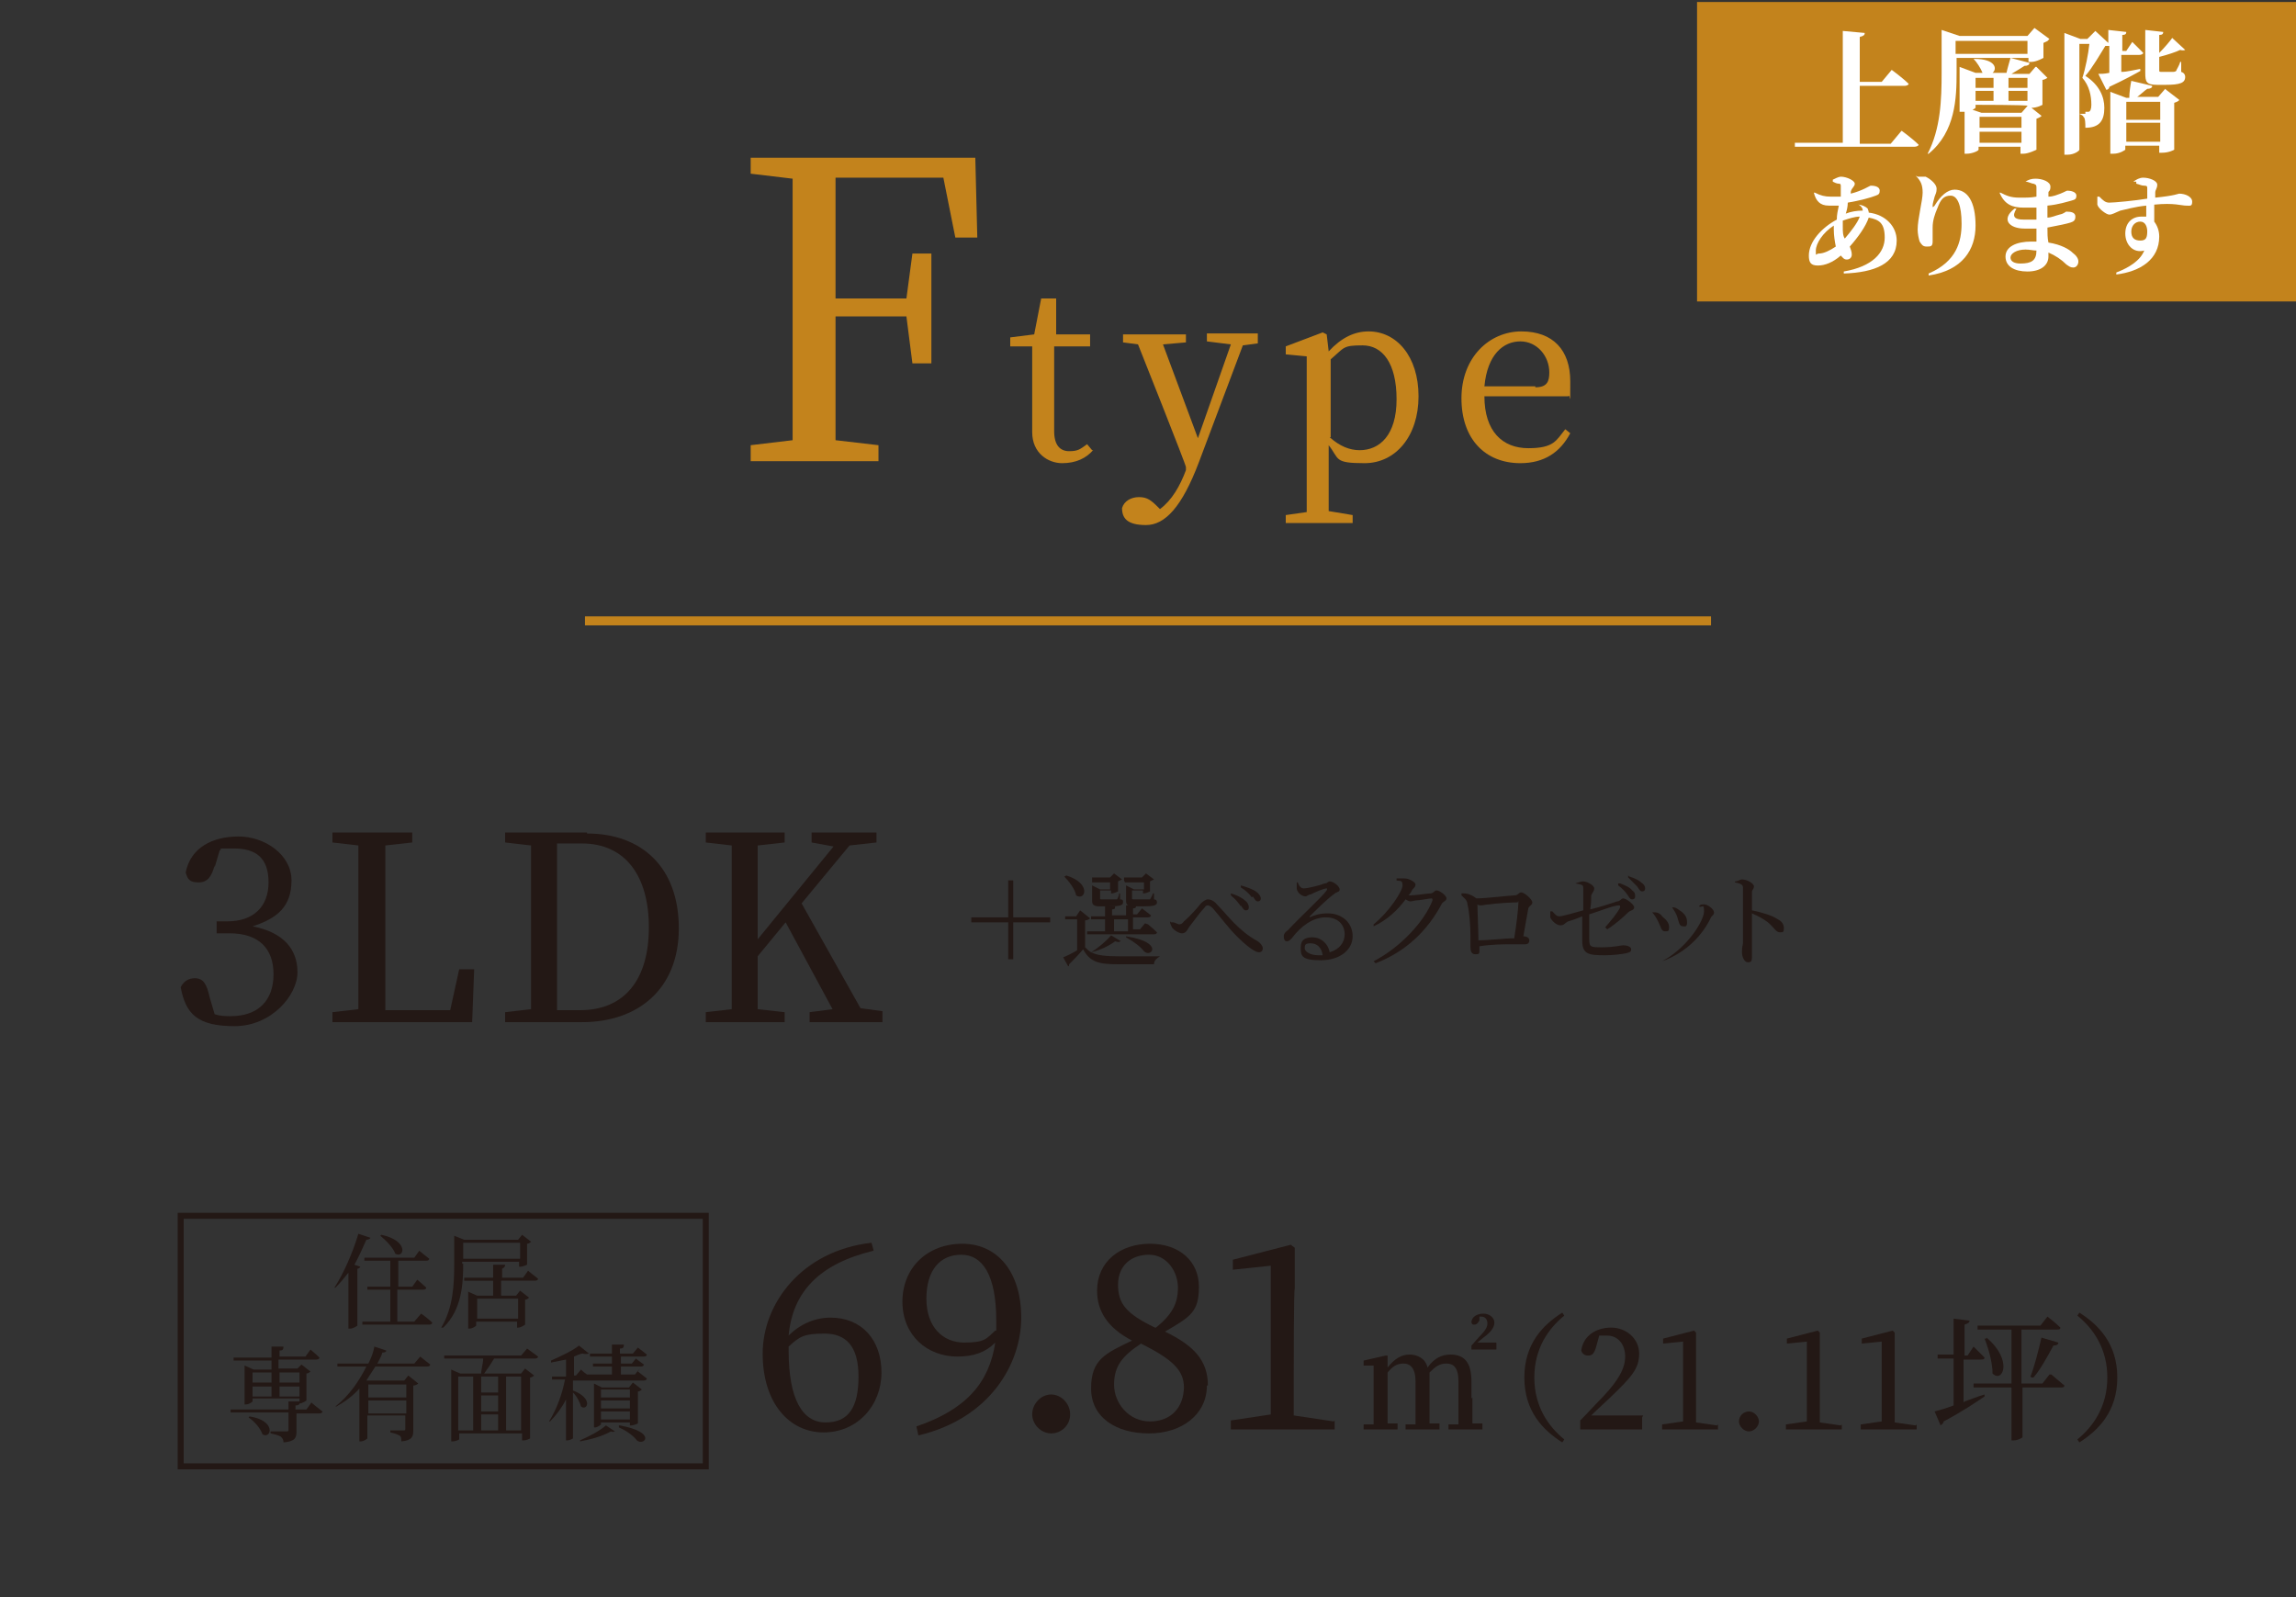 <?xml version="1.0" encoding="UTF-8"?>
<svg xmlns="http://www.w3.org/2000/svg" version="1.1" viewBox="0 0 230 160">
  <rect x="0" y="0" width="230" height="160" fill="#333333" stroke="none"/>
  <defs>
    <style>
      .cls-1 {
        stroke: #231815;
        stroke-width: .6px;
      }

      .cls-1, .cls-2 {
        fill: none;
        stroke-miterlimit: 10;
      }

      .cls-3 {
        fill: #231815;
      }

      .cls-4 {
        fill: #c3831c;
      }

      .cls-5 {
        fill: #fff;
      }

      .cls-2 {
        stroke: #c3831c;
        stroke-width: .9px;
      }
    </style>
  </defs>
  <!-- Generator: Adobe Illustrator 28.7.7, SVG Export Plug-In . SVG Version: 1.2.0 Build 194)  -->
  <g>
    <g id="_レイヤー_1" data-name="レイヤー_1">
      <g>
        <path class="cls-3" d="M21.5,86.7c-.3,1.1-.7,1.7-1.6,1.7s-1.1-.3-1.3-1c.5-2.5,2.7-3.6,5.3-3.6s5.3,1.8,5.3,4.4-1.4,3.8-3.9,4.6c3.1.6,4.5,2.3,4.5,4.6s-2.6,5.4-6.3,5.4-4.9-1.2-5.4-3.9c.3-.6.8-.9,1.4-.9.9,0,1.2.6,1.5,1.9l.5,1.7c.6.2,1.1.2,1.6.2,2.8,0,4.3-1.6,4.3-4.2s-1.5-4.1-4.4-4.1h-1.3v-1.2h1.1c2.5,0,4.1-1.4,4.1-3.9s-1.3-3.4-3.5-3.4-.9,0-1.4.2l-.5,1.7Z"/>
        <path class="cls-3" d="M47.5,97.1l-.2,5.3h-14v-1l2.6-.3c0-2.5,0-5,0-7.4v-1.5c0-2.5,0-5.1,0-7.5l-2.6-.3v-1h8v1l-2.7.3c0,2.5,0,5,0,7.5v1.9c0,2.1,0,4.6,0,7.1h6.5l.9-4.1h1.5Z"/>
        <path class="cls-3" d="M58.8,83.5c5.5,0,9.2,3.4,9.2,9.5s-4.1,9.4-9.7,9.4h-7.7v-1l2.6-.3c0-2.5,0-5,0-7.9v-1c0-2.5,0-5.1,0-7.5l-2.6-.3v-1h8.2ZM58.1,101.2c4.5,0,6.9-3.1,6.9-8.3s-2.4-8.4-6.7-8.4h-2.5c0,2.5,0,5.1,0,7.7v1c0,2.9,0,5.4,0,8h2.2Z"/>
        <path class="cls-3" d="M88.4,101.4v1h-7.3v-1l2.3-.3-4.7-8.7-2.8,3.4c0,1.6,0,3.4,0,5.3l2.7.3v1h-7.9v-1l2.6-.3c0-2.5,0-5,0-7.5v-1.4c0-2.5,0-5,0-7.5l-2.6-.3v-1h7.9v1l-2.7.3c0,2.5,0,5,0,7.5v1.9l7.6-9.3-2.2-.4v-1h6.5v1l-2.7.3-4.8,5.8,5.9,10.5,2.2.3Z"/>
      </g>
      <g>
        <path class="cls-3" d="M101.5,96.1h-.5v-3.7h-3.7v-.5h3.7v-3.7h.5v3.7h3.7v.5h-3.7v3.7Z"/>
        <path class="cls-3" d="M112.2,94.3c0,.1-.2.1-.5,0-.5.4-1.5.9-2.4,1.1.6.3,1.4.4,2.7.4s2.9,0,4.2,0h0c-.3.2-.6.4-.6.8h-3.6c-1.9,0-2.8-.2-3.5-1.5-.4.5-1,1.1-1.4,1.5,0,.1,0,.2-.1.2l-.5-.9c.3-.1.9-.4,1.4-.7v-3.1h-1.2v-.3c0,0,1.1,0,1.1,0l.4-.6,1,.8c0,0-.2.2-.5.2v2.7c.2.2.4.4.6.5h0c.8-.5,1.6-1.2,2-1.7l1,.6ZM106.8,87.7c2.6.8,1.9,2.6,1,2-.1-.6-.7-1.4-1.2-1.9h.1ZM115,92.6s.6.5.9.8c0,.1-.1.2-.3.2h-6.7v-.3c0,0,1.8,0,1.8,0v-1.2h-1.4v-.3c0,0,1.4,0,1.4,0v-1h1c0,.2,0,.3-.3.3v.6h1.4v-1h1c0,.2,0,.3-.3.3v.6h.4l.5-.6s.5.4.9.7c0,.1-.1.2-.3.2h-1.5v1.2h.7l.5-.6ZM109.4,88.2v-.3c0,0,1.8,0,1.8,0l.4-.4.8.6c0,0-.2.1-.4.2v1c0,0-.4.2-.6.2h-.1v-.3h-1.1v.8c0,.1,0,.1.3.1h1.2c0,0,.1,0,.2,0,0,0,.2-.3.2-.6h.1v.6c.3,0,.3.1.3.3,0,.3-.3.4-1.5.4h-.8c-.7,0-.8-.2-.8-.6v-1.5l.8.4h1v-.7h-1.8ZM111.6,93.3h1.4v-1.2h-1.4v1.2ZM112.6,88.2v-.3c0,0,1.8,0,1.8,0l.4-.4.8.6c0,0-.2.1-.4.2v1c0,0-.4.2-.6.2h-.1v-.3h-1.1v.8c0,.1,0,.1.3.1h1.3c0,0,.1,0,.2,0,0,0,.2-.3.3-.6h.1v.6c.2,0,.3.1.3.3,0,.3-.3.4-1.5.4h-.8c-.7,0-.8-.2-.8-.6v-1.5l.8.4h1v-.7h-1.9ZM112.8,93.8c3.9.6,2.5,2.2,1.8,1.5-.3-.4-.9-.9-1.8-1.4v-.2Z"/>
        <path class="cls-3" d="M117.3,92.4h.2c.2,0,.5.2.6.2s.3,0,.5-.3c.5-.4,1.4-1.4,1.7-1.8.2-.2.5-.4.7-.4s.6.1.9.5c1.1,1.1,2.1,2.6,4.1,3.7.3.2.5.5.5.7s-.1.4-.4.4c-.4,0-1.3-.7-2.2-1.6-.9-.9-1.7-2-2.4-2.8-.2-.2-.4-.3-.5-.3s-.2,0-.4.3c-.4.4-1.1,1.4-1.5,1.9-.2.4-.4.6-.7.6s-.8-.3-1-.6c-.1-.2-.2-.4-.2-.6ZM124.3,90.8c-.2-.3-.5-.7-1-1.1v-.2c.7.2,1.2.5,1.4.7.3.2.4.5.4.7,0,.2-.1.3-.3.3s-.3-.2-.5-.5ZM125.4,89.9c-.2-.3-.6-.7-1.1-1v-.2c.7.2,1.2.4,1.5.6.3.2.5.5.5.7s-.1.3-.3.3-.3-.2-.5-.5Z"/>
        <path class="cls-3" d="M130,88.4c.1.3.3.6.6.6.4,0,1.6-.3,2.1-.5.3,0,.3-.2.5-.2.4,0,1,.5,1,.8s-.3.2-.6.5c-.6.4-1.9,1.7-2.4,2.2,0,0,0,.2,0,.1.4-.2,1-.4,1.8-.4,1.4,0,2.5.9,2.5,2.3,0,1.3-1.2,2.4-3.2,2.4s-2-.5-2-1.3.5-1,1.2-1,1.5.5,1.7,1.5c1-.3,1.5-1,1.5-1.8,0-.9-.6-1.7-1.9-1.7s-2.5.9-3.4,2.1c-.2.2-.3.3-.5.3-.2,0-.3-.2-.3-.5,0-.2.1-.4.4-.6,1.4-1.5,3.4-3.3,3.9-4,.1-.2,0-.2,0-.2-.3,0-1.2.4-1.6.6-.2,0-.4.2-.5.2-.5,0-.9-.5-.9-.8,0-.2,0-.4,0-.6h.2ZM132.5,95.7c-.1-.8-.6-1.2-1.2-1.2s-.6.2-.6.5.5.7,1.4.7.3,0,.4,0Z"/>
        <path class="cls-3" d="M140,88c.2,0,.4,0,.7,0,.5,0,1.1.4,1.1.6s-.1.3-.3.5c-.1.2-.2.4-.4.6,0,0,.1,0,.2,0,.5,0,1.7-.2,2-.2.3,0,.4-.3.6-.3.3,0,1,.5,1,.8s-.4.3-.5.6c-1.4,2.6-3.5,4.7-6.6,5.9l-.2-.2c2.7-1.4,5.1-4,5.9-6.1,0-.1,0-.2-.1-.2-.2,0-1.2.2-1.5.2-.2,0-.4.1-.6.1s-.3-.1-.5-.2c-.8,1.1-1.9,2.1-3.2,2.7v-.2c1.5-1.2,2.9-3.3,2.9-3.9s-.3-.4-.6-.5v-.2Z"/>
        <path class="cls-3" d="M146.6,89.5c.5,0,.9.2,1.3.5,0,0,0,0,0,0,1,0,3.4-.3,3.8-.3.4,0,.4-.3.7-.3s1.1.7,1.1,1-.3.3-.4.6c-.1.5-.3,1.7-.5,2.8.4,0,.6.2.6.4s-.1.4-.4.4-.8,0-1.3,0c-.8,0-2.1,0-3.3.2v.4c0,.3,0,.4-.4.4s-.5-.3-.5-.8,0-.8,0-1.2c0-.7-.1-2.3-.3-3,0-.4-.3-.6-.6-.9v-.2ZM151.7,93.9c.2-1.2.4-2.9.4-3.4s0-.1-.1-.1c-.6,0-2.2.1-2.8.2-.3,0-.6.1-.8.1s-.3,0-.4-.1c0,.7.1,2.6.1,3.6,1.1,0,2.6-.2,3.6-.2Z"/>
        <path class="cls-3" d="M157.8,88.5c.3-.1.6-.2.8-.2.4,0,1.1.4,1.1.7s-.2.4-.3.7c0,.3,0,.8-.1,1.4.9-.2,2.1-.6,2.7-.8.3,0,.4-.3.6-.3.3,0,1.1.6,1.1.9s-.4.3-.6.5c-.5.5-1.3,1.2-2.1,1.7l-.2-.2c.6-.7,1.2-1.4,1.5-2,0-.1,0-.2-.1-.2-.6,0-2,.6-3,.9,0,.9,0,1.8,0,2.4,0,.9.1.9,1.3.9s1.9-.2,2.1-.2c.3,0,.8.1.8.4s-.2.3-.5.4c-.5.1-1.4.2-2.1.2-1.7,0-2.3-.1-2.3-1.5,0-.7,0-1.7,0-2.4-.5.2-1,.4-1.4.5-.4.2-.4.4-.8.4s-.9-.5-1-.8c0-.2,0-.4,0-.6h.2c.2.2.4.5.7.5s1.7-.4,2.4-.6c0-.8,0-1.9,0-2.3,0-.3-.3-.3-.8-.4v-.2ZM162.3,88.5c.5.2,1,.4,1.2.7.3.2.3.4.3.6s-.1.3-.3.3-.3-.2-.5-.5c-.2-.3-.5-.6-.9-.9v-.2ZM163.2,87.8c.6.2,1,.4,1.2.6.3.2.4.4.4.6s-.1.3-.3.3-.3-.2-.5-.5c-.2-.2-.5-.5-.9-.9v-.2Z"/>
        <path class="cls-3" d="M165.7,91.4h.1c.3,0,.6.2.7.4.5.4.7.7.7,1.1s-.1.4-.4.4c-.4,0-.4-.4-.7-1-.2-.4-.4-.7-.6-.9ZM166.5,96.5v-.2c2.6-1.4,4.2-4.1,4.2-5s-.2-.3-.5-.5h0c.1-.2.3-.2.5-.2.4,0,1,.5,1,.8s-.2.3-.3.5c-.8,1.7-2.4,3.5-4.9,4.4ZM167.5,90.9h.1c.3,0,.5.2.8.4.4.3.6.6.6,1.1s-.2.4-.4.4c-.4,0-.4-.4-.6-1-.1-.3-.3-.6-.5-.9Z"/>
        <path class="cls-3" d="M173.8,88.3c.3,0,.5-.2.7-.2.5,0,1.2.4,1.2.7s-.2.3-.2.6c0,.5,0,1.2,0,1.8,1,.2,2,.5,2.6.9.4.2.6.5.6.9s-.1.4-.4.4c-.4,0-.5-.4-1.2-1-.4-.3-.9-.6-1.6-.9,0,.8,0,2.4,0,3.4,0,.5,0,.8,0,1,0,.4-.1.5-.4.5-.4,0-.6-.6-.6-1s0-.4.1-.9c0-.8,0-2.4,0-3.1s0-2,0-2.5c0-.3-.3-.4-.8-.5v-.2Z"/>
      </g>
      <g>
        <path class="cls-4" d="M83.7,17.9c0,3.9,0,7.9,0,12h7.1l.6-4.5h1.9v11h-1.9l-.6-4.7h-7.1c0,4.4,0,8.5,0,12.4l4.3.5v1.6h-12.8v-1.6l4.2-.5c0-4,0-7.9,0-12v-2.2c0-4,0-8,0-12l-4.2-.5v-1.6h22.5l.2,8h-2.2l-1.2-6h-10.8Z"/>
        <path class="cls-4" d="M109.5,45.1c-.7.8-1.7,1.3-3.1,1.3s-3-1-3-3.1,0-1.2,0-2.2v-6.4h-2.2v-.9l2.4-.3.7-3.6h1.5v3.6c-.1,0,3.4,0,3.4,0v1.2h-3.6v8.5c0,1.4.6,2,1.5,2s1.1-.2,1.8-.7l.5.6Z"/>
        <path class="cls-4" d="M126,34.4l-1.5.2-4.4,11.7c-1.7,4.5-3.4,6.3-5.3,6.3s-2.4-.7-2.4-1.7c.2-.7.9-1.1,1.7-1.1s1.2.3,1.9,1l.2.2c1.2-.9,2-2.3,2.6-3.9v-.3c.1,0-4.8-12.3-4.8-12.3l-1.5-.2v-.8h6.3v.8l-2.3.2,3.5,9.4,3.3-9.4-2.4-.3v-.8h5.1v.8Z"/>
        <path class="cls-4" d="M133.1,35.2c1.3-1.4,2.6-2,4-2,2.8,0,5,2.5,5,6.5s-2.3,6.7-5.4,6.7-2.5-.4-3.6-1.8v2.1c0,1.4,0,3,0,4.5l2.4.4v.8h-6.7v-.8l2.1-.3c0-1.5,0-3,0-4.4v-7.7c0-1.5,0-2.4,0-3.5l-2.1-.2v-.8l3.7-1.4.4.2.2,1.7ZM133.2,43.8c1,.9,2,1.3,3,1.3,2,0,3.7-1.5,3.7-5.1s-1.4-5.4-3.4-5.4-1.8.2-3.2,1.4v7.8Z"/>
        <path class="cls-4" d="M148.7,39.7c0,3.5,1.8,5.2,4.4,5.2s2.8-.8,3.7-1.9l.5.4c-1,1.9-2.6,3-5,3-3.5,0-5.9-2.4-5.9-6.5s2.8-6.7,6-6.7,4.9,1.9,4.9,5,0,1.1-.2,1.5h-8.5ZM153.8,38.8c1.2,0,1.4-.6,1.4-1.5,0-1.6-1.2-3.1-2.9-3.1s-3.3,1.3-3.6,4.5h5.1Z"/>
      </g>
      <line class="cls-2" x1="58.6" y1="62.2" x2="171.4" y2="62.2"/>
      <g>
        <path class="cls-3" d="M87.5,125.3c-5.4,1.3-8.1,4.1-8.5,8.5,1.2-1.2,2.7-1.8,4.2-1.8,3.1,0,5.1,2.2,5.1,5.5s-2.4,6-5.8,6-6.1-2.9-6.1-7.9,3.9-10.3,10.9-11.1l.2.7ZM79,135.3c0,4.9,1.4,7.2,3.7,7.2s3.3-1.5,3.3-4.6-1.3-4.3-3.4-4.3-2.5.3-3.6,1.3v.4Z"/>
        <path class="cls-3" d="M91.8,142.9c5-1.7,7.3-4.4,7.9-8.4-1,1-2.2,1.4-3.8,1.4-3,0-5.5-2.1-5.5-5.5s2.5-5.8,6-5.8,5.9,2.8,5.9,7.4-3.1,10.1-10.3,11.8l-.2-.9ZM99.8,133.3c0-.3,0-.7,0-1,0-4.6-1.4-6.6-3.5-6.6s-3.5,1.5-3.5,4.4,1.7,4.4,3.8,4.4,2.2-.4,3.1-1.2Z"/>
        <path class="cls-3" d="M103.4,141.7c0-1.1.9-2,1.9-2s1.9.9,1.9,2-.9,1.9-1.9,1.9-1.9-.9-1.9-1.9Z"/>
        <path class="cls-3" d="M120.9,138.8c0,2.9-2.5,4.8-5.8,4.8s-5.8-1.6-5.8-4.5,1.4-3.5,4.1-4.8c-2.5-1.3-3.5-3-3.5-5,0-2.9,2.3-4.7,5.3-4.7s4.9,1.8,4.9,4.3-.8,3-3.4,4.5c2.9,1.4,4.3,2.9,4.3,5.4ZM118.6,139c0-1.7-1.1-2.8-4.3-4.4-1.8,1.2-2.7,2.2-2.7,4.1s1.5,3.7,3.6,3.7,3.4-1.4,3.4-3.5ZM115.8,133c1.6-1.3,2.2-2.4,2.2-4s-1.1-3.3-2.9-3.3-3.1,1.1-3.1,3,.8,2.9,3.7,4.3Z"/>
        <path class="cls-3" d="M133.7,142.3v.9h-10.4v-.9l4-.6c0-1.5,0-3,0-4.5v-10.4l-3.8.4v-1l5.8-1.5.4.3v4.1c-.1,0-.1,8.2-.1,8.2,0,1.5,0,3,0,4.5l4,.6Z"/>
        <path class="cls-3" d="M147.5,140c0,.8,0,1.8,0,2.6h1v.6h-3.4v-.5h1c0-.9,0-2,0-2.7v-1.6c0-1.4-.5-1.8-1.2-1.8s-1.1.3-1.7.9c0,.2,0,.4,0,.7v1.8c0,.8,0,1.8,0,2.6h1v.6h-3.4v-.5h1c0-.9,0-2,0-2.7v-1.6c0-1.3-.5-1.8-1.2-1.8s-1.1.3-1.6.9v2.5c0,.7,0,1.8,0,2.6h1v.6h-3.4v-.5h1c0-.9,0-2,0-2.7v-.8c0-.9,0-1.7,0-2.4h-1v-.5l2.2-.5h.2c0,.1,0,1.2,0,1.2.7-.9,1.4-1.3,2.2-1.3s1.6.4,1.8,1.3c.7-1,1.5-1.3,2.3-1.3,1.4,0,2.1.8,2.1,2.7v1.7ZM149.9,134.6v.6h-2.5v-.4l.8-.9c.5-.5.8-.9.8-1.3s-.2-.7-.6-.7-.1,0-.2,0v.4c-.2.3-.3.4-.5.4s-.2,0-.3-.2c0-.6.6-.9,1.2-.9s1.1.4,1.1.9-.4,1-1.1,1.5l-.6.5h1.9Z"/>
        <path class="cls-3" d="M156.5,131.5l.2.3c-1.6,1.3-3,3.3-3,6.2s1.4,4.9,3,6.2l-.2.3c-1.9-1.2-3.8-3.1-3.8-6.5s1.9-5.3,3.8-6.5Z"/>
        <path class="cls-3" d="M164.5,142v1.2h-6.2v-.9c.8-.8,1.6-1.7,2.3-2.4,1.5-1.6,2.2-2.8,2.2-4s-.7-2.1-1.8-2.1-.5,0-.8,0l-.3,1.1c-.2.7-.4.9-.8.9s-.6-.2-.7-.5c.2-1.5,1.5-2.3,3-2.3s2.8,1.1,2.8,2.6-.7,2.3-3,4.5c-.4.4-1.1,1-1.8,1.7h5.2Z"/>
        <path class="cls-3" d="M172.1,142.7v.5h-5.6v-.5l2.1-.3c0-.8,0-1.6,0-2.4v-5.6l-2,.2v-.5l3.1-.8.2.2v2.2c0,0,0,4.4,0,4.4,0,.8,0,1.6,0,2.4l2.1.3Z"/>
        <path class="cls-3" d="M174.2,142.4c0-.6.5-1,1-1s1,.5,1,1-.5,1-1,1-1-.5-1-1Z"/>
        <path class="cls-3" d="M184.5,142.7v.5h-5.6v-.5l2.1-.3c0-.8,0-1.6,0-2.4v-5.6l-2,.2v-.5l3.1-.8.2.2v2.2c0,0,0,4.4,0,4.4,0,.8,0,1.6,0,2.4l2.1.3Z"/>
        <path class="cls-3" d="M192,142.7v.5h-5.6v-.5l2.1-.3c0-.8,0-1.6,0-2.4v-5.6l-2,.2v-.5l3.1-.8.2.2v2.2c0,0,0,4.4,0,4.4,0,.8,0,1.6,0,2.4l2.1.3Z"/>
        <path class="cls-3" d="M196.8,140.4c.6-.2,1.3-.5,2-.7v.2c-.9.6-2.2,1.5-4.1,2.5,0,.2-.2.3-.3.4l-.6-1.4c.4-.1,1.1-.3,1.9-.6v-4.7h-1.6v-.4c-.1,0,1.6,0,1.6,0v-3.6l1.6.2c0,.2-.2.3-.5.4v3.1h.3l.6-.9s.7.7,1.1,1.1c0,.2-.2.2-.4.2h-1.7v4.3ZM205.5,137.7s.8.7,1.3,1.1c0,.2-.2.2-.4.2h-3.8v5c0,0-.4.3-.9.3h-.2v-5.3h-3.8v-.4c-.1,0,3.8,0,3.8,0v-5.4h-3.4v-.4c-.1,0,6.3,0,6.3,0l.7-.9s.8.6,1.3,1.1c0,.2-.2.2-.4.2h-3.5v5.4h2.1l.7-.9ZM199,134c2.7,2.3,1.6,4.6.6,3.6,0-1.1-.4-2.5-.8-3.5h.2ZM203.4,137.9c.4-1,.8-2.6,1.1-3.9l1.7.5c0,.2-.2.3-.5.3-.6,1.1-1.3,2.4-2,3.2h-.2Z"/>
        <path class="cls-3" d="M208.3,131.5c1.9,1.2,3.8,3.1,3.8,6.5s-1.9,5.3-3.8,6.5l-.2-.3c1.6-1.3,3-3.3,3-6.2s-1.4-4.9-3-6.2l.2-.3Z"/>
      </g>
      <g>
        <g>
          <path class="cls-3" d="M37.1,124c0,.1-.2.2-.4.2-.4.9-.8,1.8-1.2,2.5l.6.2c0,0-.1.2-.3.2v5.7c0,0-.4.3-.7.3h-.2v-5.6c-.4.5-.8,1-1.3,1.5h-.1c.9-1.4,1.8-3.4,2.4-5.4l1.2.4ZM42.2,131.6s.7.5,1.1.9c0,.1-.1.2-.3.2h-6.7v-.3c0,0,2.8,0,2.8,0v-3.2h-2.3v-.3c0,0,2.3,0,2.3,0v-2.6h-2.6v-.3c0,0,5,0,5,0l.5-.7s.6.5,1,.8c0,.1-.1.2-.3.2h-2.8v2.6h1.4l.5-.7s.6.5.9.8c0,.1-.1.2-.3.2h-2.6v3.2h1.7l.6-.7ZM38.2,123.7c2.8.6,2.3,2.4,1.4,1.9-.2-.6-1-1.4-1.5-1.8h0Z"/>
          <path class="cls-3" d="M46.4,126.6c0,1.9-.1,4.6-2,6.4h-.2c1.2-2,1.3-4.3,1.3-6.4v-2.8l1,.4h5.4l.4-.5.9.7c0,0-.2.2-.4.2v2.1c0,0-.4.2-.7.2h-.1v-.5h-5.7v.2ZM52.9,127.3s.6.5,1,.8c0,.1-.1.2-.3.2h-3.4v1.5h1.5l.4-.5.9.7c0,0-.2.2-.4.2v2.5c0,0-.4.3-.7.3h-.1v-.6h-4.1v.4c0,0-.3.3-.7.3h-.1v-3.7l.9.4h1.6v-1.5h-2.9v-.3c0,0,2.9,0,2.9,0v-1.3h1.2c0,.2-.1.3-.3.4v.9h2.1l.5-.7ZM46.4,124.5v1.6h5.7v-1.6h-5.7ZM47.8,130.1v2h4.1v-2h-4.1Z"/>
          <path class="cls-3" d="M31.3,140.6s.6.5,1,.8c0,.1-.1.2-.3.2h-2.3v1.8c0,.6-.1,1-1.3,1.1,0-.3-.1-.4-.3-.6-.2-.1-.5-.2-1-.3v-.2s1.2,0,1.5,0,.3,0,.3-.2v-1.7h-5.8v-.3c0,0,5.8,0,5.8,0v-.8h1.1c0,.1,0-.3,0-.3h-4.7v.3c0,0-.3.3-.7.3h-.1v-3.9l.9.4h1.8v-.9h-3.8v-.3c0,0,3.8,0,3.8,0v-1.1h1.2c0,.3-.1.4-.4.4v.6h2.6l.5-.7s.6.5.9.8c0,.1-.1.2-.3.2h-3.8v.9h1.9l.4-.4.9.7c0,0-.2.2-.4.2v2.7c0,0-.4.3-.7.3h0c0,.1-.1.2-.4.2v.4h1.1l.5-.7ZM25,141.9c2.7.4,2.2,2.3,1.3,1.8-.2-.6-.8-1.3-1.4-1.7h0ZM25.3,137.5v1h1.9v-1h-1.9ZM25.3,139.9h1.9v-1h-1.9v1ZM28,137.5v1h2v-1h-2ZM30,139.9v-1h-2v1h2Z"/>
          <path class="cls-3" d="M42.1,135.9s.6.5,1,.8c0,.1-.1.2-.3.2h-5.2c-.3.5-.6.9-.9,1.4h.2c0,0,3.6,0,3.6,0l.4-.5,1,.8c0,0-.2.2-.5.2v4.5c0,.6-.1,1-1.2,1.1,0-.3,0-.5-.2-.6-.2-.1-.4-.2-.9-.3v-.2s1.1,0,1.3,0,.2,0,.2-.2v-1.3h-3.8v2.3c0,0-.3.3-.7.3h-.1v-5.3c-.6.7-1.4,1.3-2.3,1.8h-.1c1.4-1.1,2.4-2.6,3.1-4h-2.9v-.3c0,0,3.1,0,3.1,0,.3-.6.5-1.1.6-1.7l1.2.4c0,.1-.1.2-.4.2-.1.4-.3.7-.5,1.1h3.7l.6-.7ZM36.9,138.7v1.3h3.8v-1.3h-3.8ZM40.7,141.6v-1.3h-3.8v1.3h3.8Z"/>
          <path class="cls-3" d="M52.8,135.1s.7.5,1.1.8c0,.1-.1.2-.3.2h-4.1c-.3.5-.7,1.1-1,1.5h3.7l.4-.5.9.7c0,0-.2.2-.4.2v6.1c0,0-.3.2-.7.2h-.1v-.7h-6.3v.6c0,0-.3.2-.7.2h-.1v-7.2l.9.4h2.1c0-.4.2-1,.2-1.5h-3.9v-.3c0,0,7.7,0,7.7,0l.6-.7ZM45.9,143.3h1.5v-5.4h-1.5v5.4ZM49.9,137.9h-1.7v1.6h1.7v-1.6ZM49.9,139.8h-1.7v1.6h1.7v-1.6ZM48.2,143.3h1.7v-1.6h-1.7v1.6ZM50.7,137.9v5.4h1.5v-5.4h-1.5Z"/>
          <path class="cls-3" d="M63.9,137.4s.5.4.9.7c0,.1-.1.2-.3.2h-5.6c0,0-.1,0-.2,0h-1.3v1c2.1.8,1.4,2.1.8,1.6-.1-.4-.4-1-.8-1.4v4.6c0,0-.3.2-.6.2h-.1v-4.1c-.4.8-1,1.6-1.6,2.2h-.1c.8-1.3,1.3-2.7,1.6-4.2h-1.3v-.3c0,0,1.4,0,1.4,0v-1.7c-.5.1-1,.2-1.5.3v-.2c.9-.4,2.2-1,2.8-1.5l1,.8c0,0-.3.1-.6,0-.3,0-.6.2-.9.3v1.9h.2l.5-.6s.3.3.6.5h2.5v-.8h-1.9v-.3c0,0,1.9,0,1.9,0v-.7h-2.2v-.3c0,0,2.2,0,2.2,0v-.9h1.2c0,.3-.1.4-.4.4v.5h1.3l.5-.6s.5.4.9.7c0,.1-.1.2-.3.2h-2.3v.7h1.1l.4-.5s.5.4.8.6c0,.1-.1.2-.3.2h-2v.8h1.4l.5-.6ZM58.1,144.3c.9-.4,1.9-.9,2.6-1.5l.9.6c0,0-.2.1-.4,0-.9.5-2,.8-3.1,1v-.2ZM63.1,142.8v-.3h-2.9v.2c0,0-.3.3-.6.3h-.1v-4.4l.8.4h2.7l.4-.5.9.7c0,0-.2.2-.4.2v3.2c0,0-.4.2-.7.2h-.1ZM60.2,139.2v.8h2.9v-.8h-2.9ZM63.1,140.3h-2.9v.8h2.9v-.8ZM63.1,142.2v-.8h-2.9v.8h2.9ZM62.1,142.8c3.8.7,2.4,2.1,1.7,1.5-.3-.4-.9-.9-1.8-1.3v-.2Z"/>
        </g>
        <rect class="cls-1" x="18.1" y="121.8" width="52.6" height="25.1"/>
      </g>
      <g>
        <rect class="cls-4" x="170" y=".2" width="60" height="30"/>
        <g>
          <path class="cls-5" d="M190.5,13.1s1.1.8,1.7,1.4c0,.1-.2.2-.4.2h-12v-.4c-.1,0,4.8,0,4.8,0V3.1l2.2.2c0,.2-.1.3-.5.4v4.5h2.2l1-1.2s1.1.8,1.7,1.4c0,.1-.2.2-.4.2h-4.5v5.8h3.1l1-1.2Z"/>
          <path class="cls-5" d="M205.2,4c0,.1-.3.2-.5.3v1.5c0,0-.7.4-1.2.4h-.3v-.4h-7.2v1.5c0,2.5-.1,5.9-2.8,8.1h-.1c1.3-2.5,1.4-5.4,1.4-8.1V3l1.8.6h6.8l.7-.8,1.5,1.1ZM203.1,5.4v-1.3h-7.2v1.3h7.2ZM204,6.7l1.1,1.1c0,0-.3.2-.5.2v2.5c0,0-.5.3-1.1.3l1,.8c0,.1-.3.2-.5.3v3.1c0,0-.8.4-1.3.4h-.3v-.7h-4.2v.3c0,.1-.6.4-1.2.4h-.2v-4.2c-.1,0-.2,0-.3,0h-.2v-4.5l1.6.6h.7c-.2-.5-.6-1.1-.9-1.4h.1c2.1,0,2.3,1,1.8,1.4h1.4c.1-.5.3-1.1.4-1.5l1.9.5c0,.2-.2.3-.5.3-.3.2-.8.5-1.3.8h1.8l.6-.7ZM203.1,10.6h0c0-.1-5.2-.1-5.2-.1v.3c0,0-.1.1-.3.2l.9.3h4l.7-.8ZM197.9,7.8v1h1.8v-1h-1.8ZM199.7,10.1v-1h-1.8v1h1.8ZM202.5,11.7h-4.2v1.1h4.2v-1.1ZM202.5,14.3v-1.1h-4.2v1.1h4.2ZM203.1,7.8h-1.9v1h1.9v-1ZM203.1,9.1h-1.9v1h1.9v-1Z"/>
          <path class="cls-5" d="M214.6,7c-.7.4-1.8,1-3.3,1.7,0,.2-.2.3-.3.3l-.8-1.6c.3,0,.6,0,1.1-.1v-2.7c-.1,0-.2,0-.4,0-.5.8-1.3,2.2-2,3,1.4.9,1.9,2.1,1.9,3.2,0,1.3-.5,2-1.9,2,0-.4,0-1-.2-1.1,0-.1-.2-.2-.4-.3v3.6c0,.1-.5.5-1.2.5h-.3V3.3l1.6.6h.7l.8-.8,1.3,1.2v-1.3l1.8.2c0,.2-.1.3-.4.3v1.6h.4l.6-.9s.7.7,1.1,1.1c0,.1-.2.2-.4.2h-1.8v1.7c.6,0,1.3-.2,1.9-.3v.2ZM208.9,11.2c.1,0,.2,0,.3,0,.2,0,.3-.3.3-.7,0-.9-.2-1.9-.9-2.7.3-.9.6-2.4.7-3.4h-1v7h.6ZM217,9l1.3,1c0,.1-.2.2-.5.3v4.7c0,0-.5.3-1.2.3h-.3v-.7h-3.4v.4c0,0-.5.4-1.2.4h-.3v-6.2l1.6.6h.3c0-.5.1-1.2.2-1.7l2.1.5c0,.2-.2.3-.5.3-.3.2-.7.6-1,.8h2.1l.7-.8ZM213,10.2v1.8h3.4v-1.8h-3.4ZM216.4,14.2v-1.9h-3.4v1.9h3.4ZM218.5,7.2c.3.1.4.3.4.5,0,.6-.5.8-2,.8h-.8c-1.1,0-1.2-.3-1.2-1.2V3l1.8.2c0,.2-.1.3-.4.3v1.8c.5-.5,1.1-1.2,1.3-1.5l1.3,1.2c0,0-.2.1-.5,0-.4.2-1.3.5-2.1.7v1.3c0,.2,0,.2.3.2h1.1c0,0,.2,0,.3-.1,0-.1.3-.5.4-.9h.1v1Z"/>
        </g>
        <g>
          <path class="cls-5" d="M186.1,20.5c.4,0,.8.2,1,.4,0,.1.1.2.1.4,1.7.2,2.8,1.4,2.8,2.8,0,2.3-2.2,3.2-5.3,3.3v-.2c2.9-.5,4.1-1.9,4.1-3.4s-.6-1.8-1.6-2c-.3.9-1.1,2-1.9,2.9.1.3.2.5.2.8s-.2.5-.5.5-.4-.2-.6-.4c-.8.7-1.6,1-2.3,1s-.9-.3-.9-1c0-1.4,1.3-2.8,2.8-3.6,0-.5.1-.9.2-1.4-.4,0-.7,0-1,0-.9,0-1.3-.5-1.5-1.3h.1c.6.3,1,.4,1.6.4s.7,0,1,0c0-.4,0-.8,0-1s0-.3-.2-.3c-.2,0-.4-.1-.6-.2v-.2c.2-.1.6-.3.8-.3.6,0,1.4.4,1.4.7s-.3.4-.4.8v.2c1.2-.3,1.9-.8,2-.8.6,0,.9.2.9.5s-.1.4-.4.5c-.5.2-1.6.5-2.8.7,0,.4-.1.8-.2,1.1.5-.2,1.1-.3,1.7-.3,0-.2-.1-.4-.4-.6h0ZM183.9,24.7c-.1-.5-.2-1.1-.2-1.7s0-.3,0-.4c-1.1.7-1.8,1.8-1.8,2.5s0,.3.3.3c.5,0,1.1-.3,1.7-.7ZM184.8,23.9c.6-.7,1.3-1.6,1.5-2.2-.5,0-1.1.2-1.7.4,0,.2,0,.4,0,.6,0,.5,0,.9.2,1.2Z"/>
          <path class="cls-5" d="M192.1,17.7h0c.3,0,.6,0,.8,0,.6.3,1.1.8,1.1,1.2s-.1.5-.2.8c-.1.4-.2.7-.2.9,0,.2,0,.2.2,0,.6-1,1.3-1.6,2-1.6,1.3,0,2.1,1.2,2.1,3.6s-1.3,4.5-4.7,5v-.2c2.8-1.2,3.3-3.2,3.3-5s-.4-2.8-1.1-2.8-1,.4-1.3,1.2c-.3.7-.5,1.3-.5,2s0,.9,0,1.4-.2.5-.6.5-.5-.2-.7-.5c-.1-.3-.2-.8-.2-1.2,0-1.1.5-2.9.5-3.7s-.2-1.2-.7-1.7Z"/>
          <path class="cls-5" d="M202.9,18.2c.3-.2.6-.3,1-.3.7,0,1.5.3,1.5.8s-.2.4-.2.6c0,.1,0,.3,0,.4.5,0,.9-.2,1.2-.3.5-.2.6-.3.7-.3.3,0,.9.1.9.5s-.2.4-.5.5c-.4.1-1.3.4-2.4.5,0,.4,0,.8,0,1.2.4,0,.8-.2,1.2-.3.5-.1.6-.3.7-.3.5,0,.9.1.9.5s-.2.5-.5.6c-.3.1-1.2.3-2.3.5,0,.6,0,1,.1,1.5,1.3.2,2.1.7,2.4,1,.4.3.6.6.6.9s-.2.6-.5.6-.4-.1-.7-.3c-.5-.5-1.1-.9-1.8-1.2,0,.1,0,.3,0,.4,0,.9-.8,1.5-2.1,1.5s-2.2-.5-2.2-1.5,1.1-1.5,2.6-1.5.4,0,.5,0c0-.4,0-.8,0-1.3-.4,0-.8,0-1.2,0-1.5,0-2.4-.9-1-2h.2c-.5.8-.2,1.1.7,1.1s.9,0,1.3,0v-1.2c-.4,0-.9,0-1.3,0-1.1,0-1.9-.3-2.4-1.5h.1c.6.3,1,.5,1.9.5s1.1,0,1.7-.1c0-.4,0-.7,0-.9,0-.2,0-.3-.3-.4-.2,0-.5-.2-.8-.2v-.2ZM204,25.1c-.3,0-.7-.1-1.1-.1-.9,0-1.5.4-1.5.8s.4.6,1,.6c1.1,0,1.6-.3,1.6-1.3h0Z"/>
          <path class="cls-5" d="M213.7,18.2c.3-.2.6-.4,1-.4.6,0,1.4.3,1.4.7s-.2.5-.2.8c0,.1,0,.3,0,.5,2-.2,2.3-.4,2.4-.4.6,0,1.3.3,1.3.8s-.2.4-.6.4c-.5,0-1.2-.3-3.2-.1,0,.5,0,1.2,0,1.7.3.4.5.9.5,1.5,0,2.3-1.9,3.5-4.3,3.8v-.2c1.3-.5,2.4-1.2,2.8-2.2-1.1.3-1.9-.6-1.9-1.7s.7-1.7,1.6-1.7.3,0,.5,0c0-.3,0-.7,0-1.1-1.1.1-2.1.4-2.6.5-.5.2-.8.4-1.1.4s-1.1-.6-1.2-1c0-.2,0-.6,0-.8h.2c.4.4.6.6,1,.6.5,0,2.6-.2,3.8-.4,0-.4,0-.7,0-1,0-.2,0-.3-.3-.3s-.4-.1-.8-.2v-.2ZM215.1,23.2c0-.5-.2-1-.7-1s-.9.4-.9,1,.3.9.9.9.7-.3.7-1Z"/>
        </g>
      </g>
    </g>
  </g>
</svg>